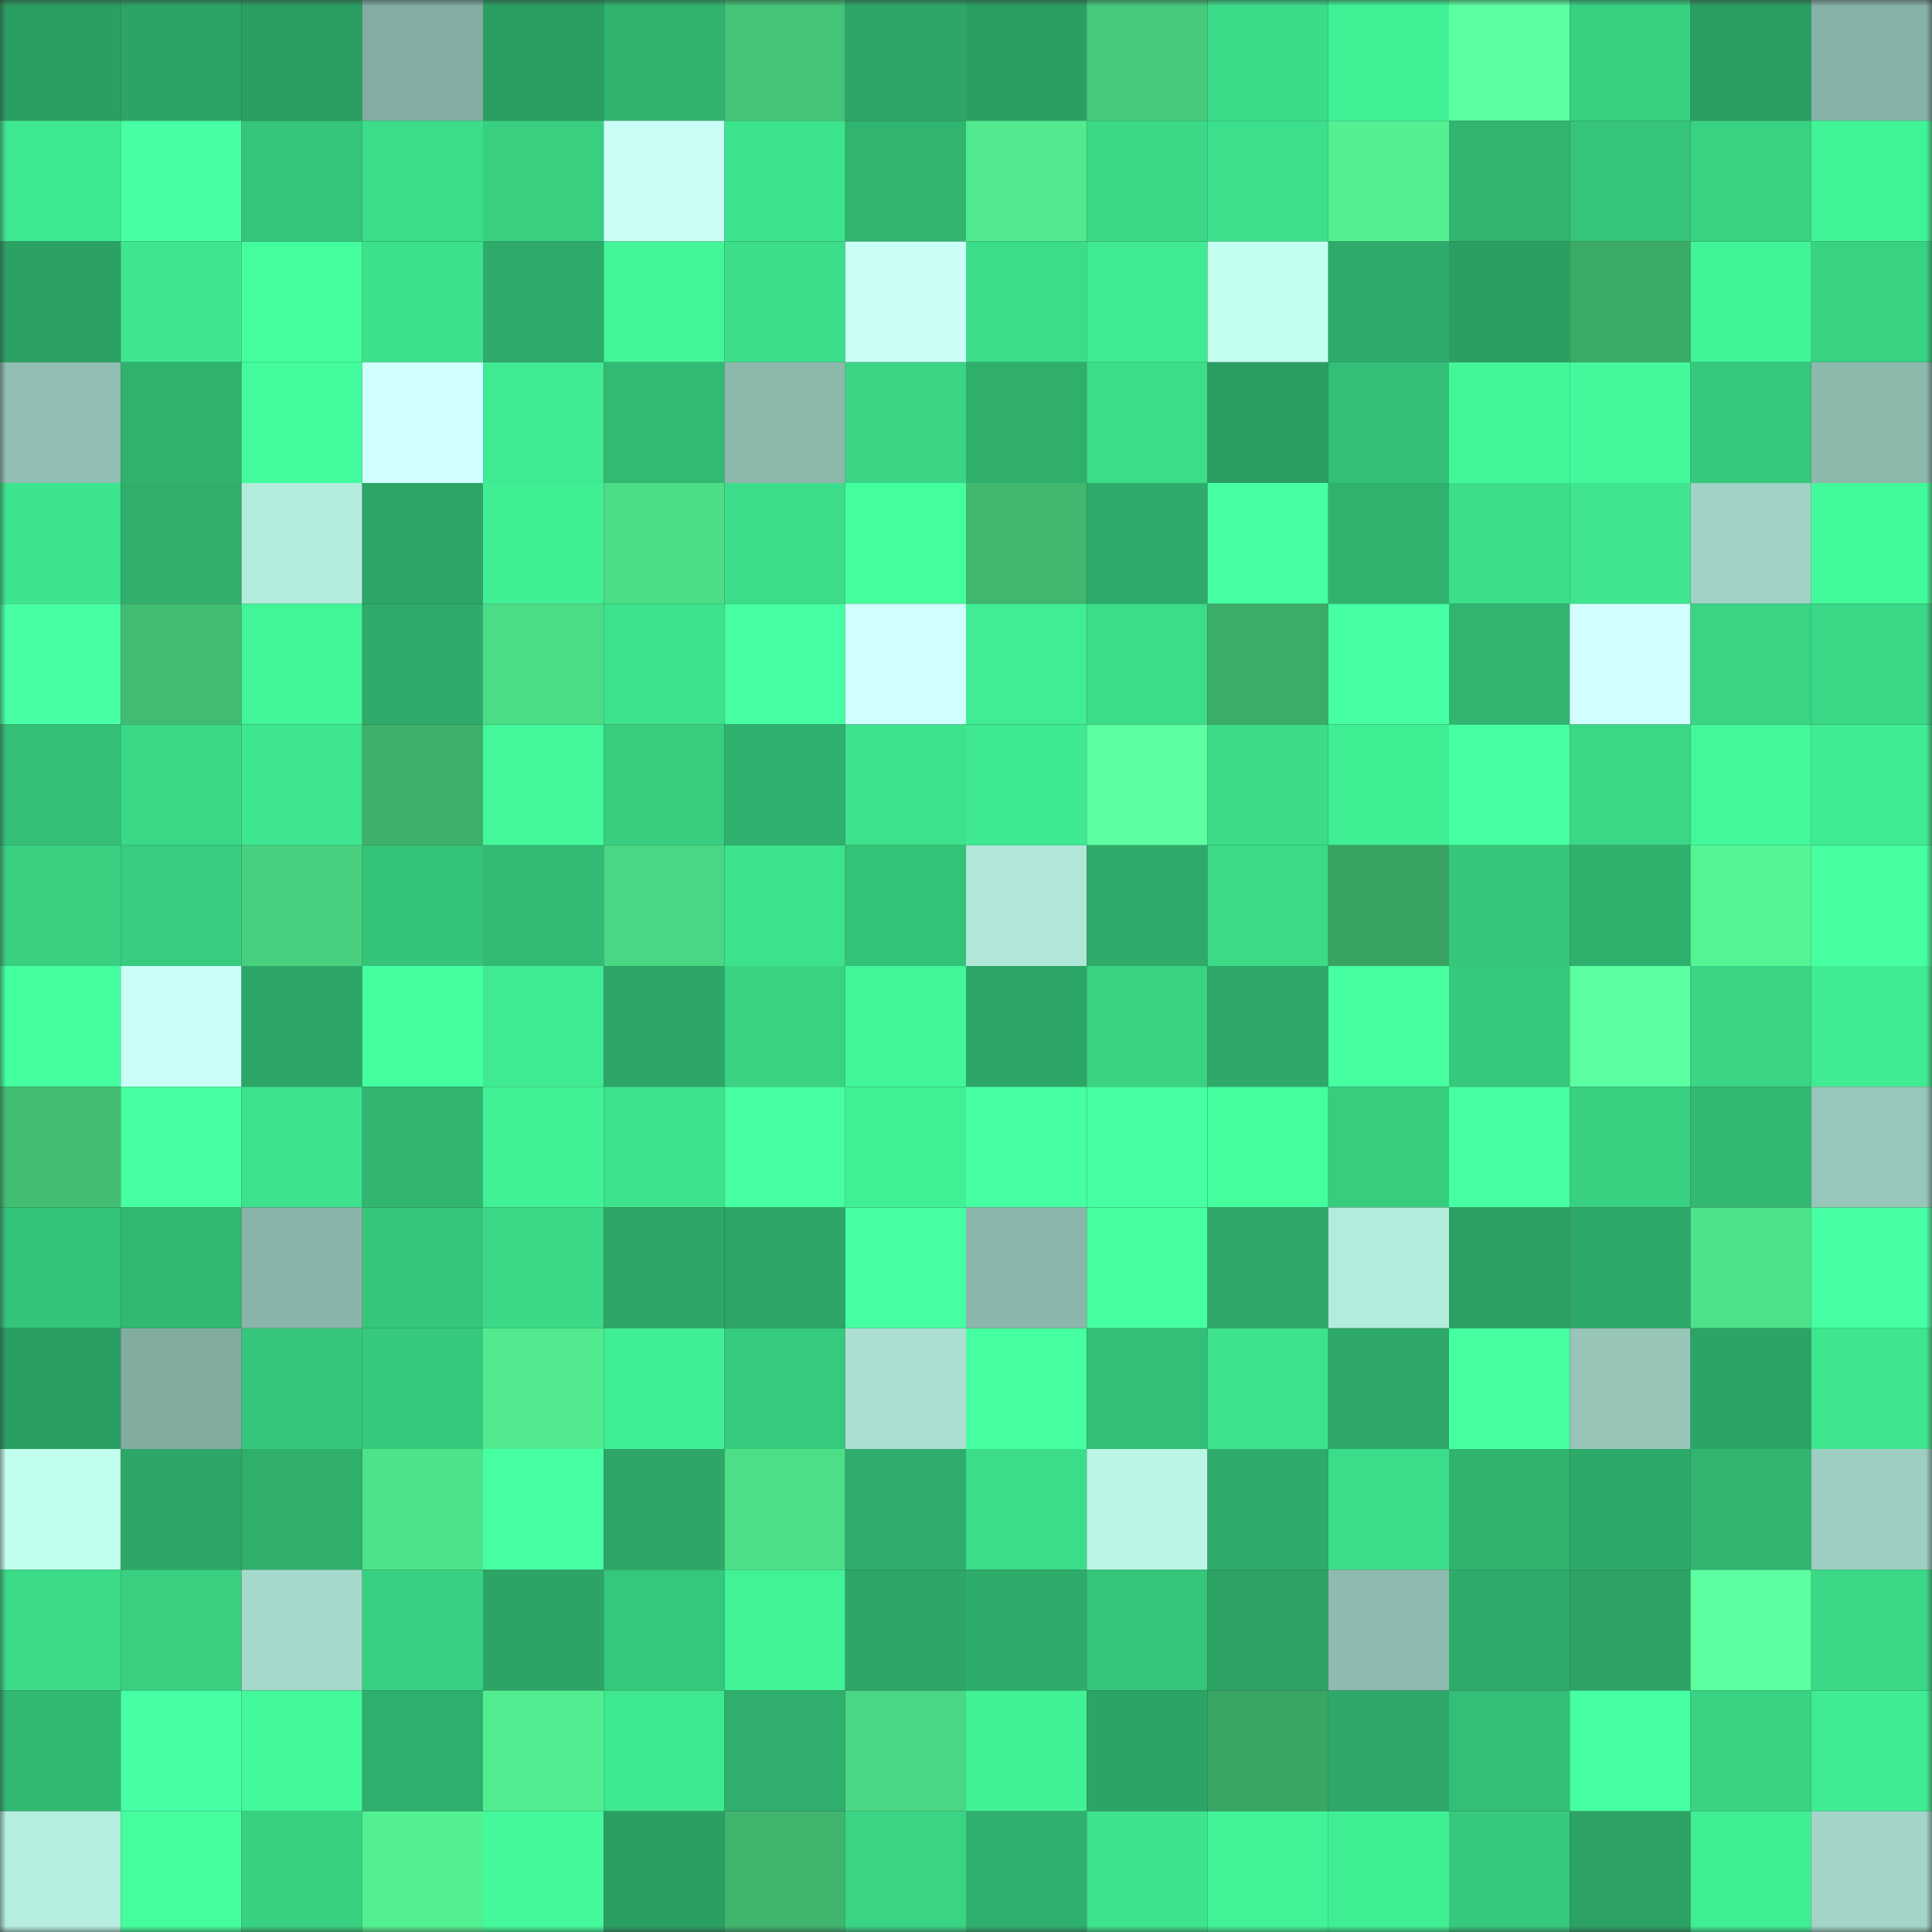 <svg viewBox="0 0 160 160" fill="none" role="img" xmlns="http://www.w3.org/2000/svg" width="240" height="240" name="lens%2Capple_ai.lens"><rect x="0" y="0" width="160" height="160" fill="#333333" stroke="none"/><mask id="755589105" mask-type="alpha" maskUnits="userSpaceOnUse" x="0" y="0" width="160" height="160"><rect width="160" height="160" fill="#FFFFFF"></rect></mask><g mask="url(#755589105)"><rect x="0" y="0" width="10" height="10" fill="#2b9f63"></rect><rect x="10" y="0" width="10" height="10" fill="#2ca466"></rect><rect x="20" y="0" width="10" height="10" fill="#2b9f63"></rect><rect x="30" y="0" width="10" height="10" fill="#83ada2"></rect><rect x="40" y="0" width="10" height="10" fill="#2b9f63"></rect><rect x="50" y="0" width="10" height="10" fill="#30b36f"></rect><rect x="60" y="0" width="10" height="10" fill="#44c477"></rect><rect x="70" y="0" width="10" height="10" fill="#2da668"></rect><rect x="80" y="0" width="10" height="10" fill="#2b9f63"></rect><rect x="90" y="0" width="10" height="10" fill="#46ca7b"></rect><rect x="100" y="0" width="10" height="10" fill="#3bdc89"></rect><rect x="110" y="0" width="10" height="10" fill="#41f196"></rect><rect x="120" y="0" width="10" height="10" fill="#5cffa2"></rect><rect x="130" y="0" width="10" height="10" fill="#38d182"></rect><rect x="140" y="0" width="10" height="10" fill="#2b9f63"></rect><rect x="150" y="0" width="10" height="10" fill="#87b2a7"></rect><rect x="0" y="10" width="10" height="10" fill="#3ee891"></rect><rect x="10" y="10" width="10" height="10" fill="#47ffa4"></rect><rect x="20" y="10" width="10" height="10" fill="#35c57b"></rect><rect x="30" y="10" width="10" height="10" fill="#3cdd8a"></rect><rect x="40" y="10" width="10" height="10" fill="#38cf81"></rect><rect x="50" y="10" width="10" height="10" fill="#c9fff7"></rect><rect x="60" y="10" width="10" height="10" fill="#3de48e"></rect><rect x="70" y="10" width="10" height="10" fill="#30b470"></rect><rect x="80" y="10" width="10" height="10" fill="#51ea8e"></rect><rect x="90" y="10" width="10" height="10" fill="#3ad987"></rect><rect x="100" y="10" width="10" height="10" fill="#3cdf8b"></rect><rect x="110" y="10" width="10" height="10" fill="#53f092"></rect><rect x="120" y="10" width="10" height="10" fill="#30b470"></rect><rect x="130" y="10" width="10" height="10" fill="#35c47a"></rect><rect x="140" y="10" width="10" height="10" fill="#38d283"></rect><rect x="150" y="10" width="10" height="10" fill="#41f397"></rect><rect x="0" y="20" width="10" height="10" fill="#2ba165"></rect><rect x="10" y="20" width="10" height="10" fill="#3ee690"></rect><rect x="20" y="20" width="10" height="10" fill="#44fd9d"></rect><rect x="30" y="20" width="10" height="10" fill="#3ce18c"></rect><rect x="40" y="20" width="10" height="10" fill="#2eaa6a"></rect><rect x="50" y="20" width="10" height="10" fill="#42f599"></rect><rect x="60" y="20" width="10" height="10" fill="#3cde8a"></rect><rect x="70" y="20" width="10" height="10" fill="#cafff8"></rect><rect x="80" y="20" width="10" height="10" fill="#3bdd8a"></rect><rect x="90" y="20" width="10" height="10" fill="#3fea92"></rect><rect x="100" y="20" width="10" height="10" fill="#c2ffef"></rect><rect x="110" y="20" width="10" height="10" fill="#2eab6b"></rect><rect x="120" y="20" width="10" height="10" fill="#2b9f63"></rect><rect x="130" y="20" width="10" height="10" fill="#3bab68"></rect><rect x="140" y="20" width="10" height="10" fill="#42f498"></rect><rect x="150" y="20" width="10" height="10" fill="#38d283"></rect><rect x="0" y="30" width="10" height="10" fill="#91bfb3"></rect><rect x="10" y="30" width="10" height="10" fill="#30b16e"></rect><rect x="20" y="30" width="10" height="10" fill="#43fb9c"></rect><rect x="30" y="30" width="10" height="10" fill="#d0ffff"></rect><rect x="40" y="30" width="10" height="10" fill="#3fea92"></rect><rect x="50" y="30" width="10" height="10" fill="#32ba74"></rect><rect x="60" y="30" width="10" height="10" fill="#8cb8ac"></rect><rect x="70" y="30" width="10" height="10" fill="#39d585"></rect><rect x="80" y="30" width="10" height="10" fill="#2fae6c"></rect><rect x="90" y="30" width="10" height="10" fill="#3bdd89"></rect><rect x="100" y="30" width="10" height="10" fill="#2b9f63"></rect><rect x="110" y="30" width="10" height="10" fill="#33bf77"></rect><rect x="120" y="30" width="10" height="10" fill="#42f699"></rect><rect x="130" y="30" width="10" height="10" fill="#43f99b"></rect><rect x="140" y="30" width="10" height="10" fill="#36c97d"></rect><rect x="150" y="30" width="10" height="10" fill="#8db9ad"></rect><rect x="0" y="40" width="10" height="10" fill="#3de48e"></rect><rect x="10" y="40" width="10" height="10" fill="#2fae6c"></rect><rect x="20" y="40" width="10" height="10" fill="#b3ebdc"></rect><rect x="30" y="40" width="10" height="10" fill="#2ca567"></rect><rect x="40" y="40" width="10" height="10" fill="#40ee94"></rect><rect x="50" y="40" width="10" height="10" fill="#4cdd86"></rect><rect x="60" y="40" width="10" height="10" fill="#3bdd8a"></rect><rect x="70" y="40" width="10" height="10" fill="#44fd9d"></rect><rect x="80" y="40" width="10" height="10" fill="#3fb76f"></rect><rect x="90" y="40" width="10" height="10" fill="#2eab6a"></rect><rect x="100" y="40" width="10" height="10" fill="#46ffa3"></rect><rect x="110" y="40" width="10" height="10" fill="#30b26f"></rect><rect x="120" y="40" width="10" height="10" fill="#3cde8a"></rect><rect x="130" y="40" width="10" height="10" fill="#3ee58e"></rect><rect x="140" y="40" width="10" height="10" fill="#a0d2c5"></rect><rect x="150" y="40" width="10" height="10" fill="#43fa9b"></rect><rect x="0" y="50" width="10" height="10" fill="#47ffa5"></rect><rect x="10" y="50" width="10" height="10" fill="#41bd73"></rect><rect x="20" y="50" width="10" height="10" fill="#42f599"></rect><rect x="30" y="50" width="10" height="10" fill="#2eab6b"></rect><rect x="40" y="50" width="10" height="10" fill="#4cdc86"></rect><rect x="50" y="50" width="10" height="10" fill="#3de28c"></rect><rect x="60" y="50" width="10" height="10" fill="#46ffa2"></rect><rect x="70" y="50" width="10" height="10" fill="#cfffff"></rect><rect x="80" y="50" width="10" height="10" fill="#40ed94"></rect><rect x="90" y="50" width="10" height="10" fill="#3bdd89"></rect><rect x="100" y="50" width="10" height="10" fill="#3cad69"></rect><rect x="110" y="50" width="10" height="10" fill="#47ffa5"></rect><rect x="120" y="50" width="10" height="10" fill="#31b571"></rect><rect x="130" y="50" width="10" height="10" fill="#d1ffff"></rect><rect x="140" y="50" width="10" height="10" fill="#39d585"></rect><rect x="150" y="50" width="10" height="10" fill="#3ad887"></rect><rect x="0" y="60" width="10" height="10" fill="#33bf77"></rect><rect x="10" y="60" width="10" height="10" fill="#3ad987"></rect><rect x="20" y="60" width="10" height="10" fill="#3ee68f"></rect><rect x="30" y="60" width="10" height="10" fill="#3db06b"></rect><rect x="40" y="60" width="10" height="10" fill="#43f89b"></rect><rect x="50" y="60" width="10" height="10" fill="#37ce80"></rect><rect x="60" y="60" width="10" height="10" fill="#2fb06e"></rect><rect x="70" y="60" width="10" height="10" fill="#3de28d"></rect><rect x="80" y="60" width="10" height="10" fill="#3fe991"></rect><rect x="90" y="60" width="10" height="10" fill="#5cffa2"></rect><rect x="100" y="60" width="10" height="10" fill="#3bdb89"></rect><rect x="110" y="60" width="10" height="10" fill="#40ee94"></rect><rect x="120" y="60" width="10" height="10" fill="#47ffa3"></rect><rect x="130" y="60" width="10" height="10" fill="#3ad886"></rect><rect x="140" y="60" width="10" height="10" fill="#43f89a"></rect><rect x="150" y="60" width="10" height="10" fill="#40ec93"></rect><rect x="0" y="70" width="10" height="10" fill="#38cf81"></rect><rect x="10" y="70" width="10" height="10" fill="#37cc7f"></rect><rect x="20" y="70" width="10" height="10" fill="#48d07e"></rect><rect x="30" y="70" width="10" height="10" fill="#34c379"></rect><rect x="40" y="70" width="10" height="10" fill="#32ba74"></rect><rect x="50" y="70" width="10" height="10" fill="#4ad682"></rect><rect x="60" y="70" width="10" height="10" fill="#3de28d"></rect><rect x="70" y="70" width="10" height="10" fill="#34c178"></rect><rect x="80" y="70" width="10" height="10" fill="#b0e7d9"></rect><rect x="90" y="70" width="10" height="10" fill="#2eab6a"></rect><rect x="100" y="70" width="10" height="10" fill="#3bda87"></rect><rect x="110" y="70" width="10" height="10" fill="#38a363"></rect><rect x="120" y="70" width="10" height="10" fill="#35c67c"></rect><rect x="130" y="70" width="10" height="10" fill="#2fb06d"></rect><rect x="140" y="70" width="10" height="10" fill="#55f595"></rect><rect x="150" y="70" width="10" height="10" fill="#45ffa0"></rect><rect x="0" y="80" width="10" height="10" fill="#44ff9f"></rect><rect x="10" y="80" width="10" height="10" fill="#cafff9"></rect><rect x="20" y="80" width="10" height="10" fill="#2da768"></rect><rect x="30" y="80" width="10" height="10" fill="#44ff9f"></rect><rect x="40" y="80" width="10" height="10" fill="#3fea92"></rect><rect x="50" y="80" width="10" height="10" fill="#2da667"></rect><rect x="60" y="80" width="10" height="10" fill="#39d383"></rect><rect x="70" y="80" width="10" height="10" fill="#42f699"></rect><rect x="80" y="80" width="10" height="10" fill="#2da768"></rect><rect x="90" y="80" width="10" height="10" fill="#39d383"></rect><rect x="100" y="80" width="10" height="10" fill="#2ea969"></rect><rect x="110" y="80" width="10" height="10" fill="#45ffa1"></rect><rect x="120" y="80" width="10" height="10" fill="#36c97d"></rect><rect x="130" y="80" width="10" height="10" fill="#5bffa1"></rect><rect x="140" y="80" width="10" height="10" fill="#39d484"></rect><rect x="150" y="80" width="10" height="10" fill="#40ec93"></rect><rect x="0" y="90" width="10" height="10" fill="#42be73"></rect><rect x="10" y="90" width="10" height="10" fill="#46ffa2"></rect><rect x="20" y="90" width="10" height="10" fill="#3de28d"></rect><rect x="30" y="90" width="10" height="10" fill="#31b571"></rect><rect x="40" y="90" width="10" height="10" fill="#41f196"></rect><rect x="50" y="90" width="10" height="10" fill="#3de28c"></rect><rect x="60" y="90" width="10" height="10" fill="#46ffa3"></rect><rect x="70" y="90" width="10" height="10" fill="#40f095"></rect><rect x="80" y="90" width="10" height="10" fill="#46ffa2"></rect><rect x="90" y="90" width="10" height="10" fill="#46ffa2"></rect><rect x="100" y="90" width="10" height="10" fill="#44fe9e"></rect><rect x="110" y="90" width="10" height="10" fill="#37cd7f"></rect><rect x="120" y="90" width="10" height="10" fill="#46ffa3"></rect><rect x="130" y="90" width="10" height="10" fill="#38d182"></rect><rect x="140" y="90" width="10" height="10" fill="#32b873"></rect><rect x="150" y="90" width="10" height="10" fill="#97c7ba"></rect><rect x="0" y="100" width="10" height="10" fill="#34c37a"></rect><rect x="10" y="100" width="10" height="10" fill="#31b873"></rect><rect x="20" y="100" width="10" height="10" fill="#89b4a9"></rect><rect x="30" y="100" width="10" height="10" fill="#35c67b"></rect><rect x="40" y="100" width="10" height="10" fill="#3ad887"></rect><rect x="50" y="100" width="10" height="10" fill="#2da667"></rect><rect x="60" y="100" width="10" height="10" fill="#2ca567"></rect><rect x="70" y="100" width="10" height="10" fill="#46ffa2"></rect><rect x="80" y="100" width="10" height="10" fill="#8bb6ab"></rect><rect x="90" y="100" width="10" height="10" fill="#45ffa0"></rect><rect x="100" y="100" width="10" height="10" fill="#2da869"></rect><rect x="110" y="100" width="10" height="10" fill="#b3ebdc"></rect><rect x="120" y="100" width="10" height="10" fill="#2ba064"></rect><rect x="130" y="100" width="10" height="10" fill="#2da969"></rect><rect x="140" y="100" width="10" height="10" fill="#4ee28a"></rect><rect x="150" y="100" width="10" height="10" fill="#47ffa4"></rect><rect x="0" y="110" width="10" height="10" fill="#2b9f63"></rect><rect x="10" y="110" width="10" height="10" fill="#83aca1"></rect><rect x="20" y="110" width="10" height="10" fill="#35c67b"></rect><rect x="30" y="110" width="10" height="10" fill="#36c97d"></rect><rect x="40" y="110" width="10" height="10" fill="#51ea8e"></rect><rect x="50" y="110" width="10" height="10" fill="#40ef95"></rect><rect x="60" y="110" width="10" height="10" fill="#36ca7e"></rect><rect x="70" y="110" width="10" height="10" fill="#aadfd1"></rect><rect x="80" y="110" width="10" height="10" fill="#46ffa1"></rect><rect x="90" y="110" width="10" height="10" fill="#33bf77"></rect><rect x="100" y="110" width="10" height="10" fill="#3de38d"></rect><rect x="110" y="110" width="10" height="10" fill="#2da869"></rect><rect x="120" y="110" width="10" height="10" fill="#45ffa0"></rect><rect x="130" y="110" width="10" height="10" fill="#97c6b9"></rect><rect x="140" y="110" width="10" height="10" fill="#2ca466"></rect><rect x="150" y="110" width="10" height="10" fill="#3ee68f"></rect><rect x="0" y="120" width="10" height="10" fill="#c1feee"></rect><rect x="10" y="120" width="10" height="10" fill="#2da768"></rect><rect x="20" y="120" width="10" height="10" fill="#2fae6c"></rect><rect x="30" y="120" width="10" height="10" fill="#4ee38a"></rect><rect x="40" y="120" width="10" height="10" fill="#46ffa3"></rect><rect x="50" y="120" width="10" height="10" fill="#2da667"></rect><rect x="60" y="120" width="10" height="10" fill="#4dde87"></rect><rect x="70" y="120" width="10" height="10" fill="#2fad6c"></rect><rect x="80" y="120" width="10" height="10" fill="#3bdd89"></rect><rect x="90" y="120" width="10" height="10" fill="#baf5e5"></rect><rect x="100" y="120" width="10" height="10" fill="#2eab6b"></rect><rect x="110" y="120" width="10" height="10" fill="#3cdd8a"></rect><rect x="120" y="120" width="10" height="10" fill="#30b36f"></rect><rect x="130" y="120" width="10" height="10" fill="#2da969"></rect><rect x="140" y="120" width="10" height="10" fill="#31b571"></rect><rect x="150" y="120" width="10" height="10" fill="#9dcec1"></rect><rect x="0" y="130" width="10" height="10" fill="#3bda87"></rect><rect x="10" y="130" width="10" height="10" fill="#38cf81"></rect><rect x="20" y="130" width="10" height="10" fill="#a5d9cb"></rect><rect x="30" y="130" width="10" height="10" fill="#38d082"></rect><rect x="40" y="130" width="10" height="10" fill="#2ca466"></rect><rect x="50" y="130" width="10" height="10" fill="#35c77c"></rect><rect x="60" y="130" width="10" height="10" fill="#41f297"></rect><rect x="70" y="130" width="10" height="10" fill="#2da668"></rect><rect x="80" y="130" width="10" height="10" fill="#2eac6b"></rect><rect x="90" y="130" width="10" height="10" fill="#35c57b"></rect><rect x="100" y="130" width="10" height="10" fill="#2ca265"></rect><rect x="110" y="130" width="10" height="10" fill="#8ebbaf"></rect><rect x="120" y="130" width="10" height="10" fill="#2eab6b"></rect><rect x="130" y="130" width="10" height="10" fill="#2ca265"></rect><rect x="140" y="130" width="10" height="10" fill="#5bffa0"></rect><rect x="150" y="130" width="10" height="10" fill="#3ad887"></rect><rect x="0" y="140" width="10" height="10" fill="#31b873"></rect><rect x="10" y="140" width="10" height="10" fill="#47ffa4"></rect><rect x="20" y="140" width="10" height="10" fill="#43f89b"></rect><rect x="30" y="140" width="10" height="10" fill="#2faf6d"></rect><rect x="40" y="140" width="10" height="10" fill="#52ed90"></rect><rect x="50" y="140" width="10" height="10" fill="#3ee891"></rect><rect x="60" y="140" width="10" height="10" fill="#2fae6d"></rect><rect x="70" y="140" width="10" height="10" fill="#4ad783"></rect><rect x="80" y="140" width="10" height="10" fill="#41f196"></rect><rect x="90" y="140" width="10" height="10" fill="#2ca466"></rect><rect x="100" y="140" width="10" height="10" fill="#39a665"></rect><rect x="110" y="140" width="10" height="10" fill="#2da869"></rect><rect x="120" y="140" width="10" height="10" fill="#33bf77"></rect><rect x="130" y="140" width="10" height="10" fill="#46ffa3"></rect><rect x="140" y="140" width="10" height="10" fill="#39d383"></rect><rect x="150" y="140" width="10" height="10" fill="#40ec93"></rect><rect x="0" y="150" width="10" height="10" fill="#b5edde"></rect><rect x="10" y="150" width="10" height="10" fill="#44fe9e"></rect><rect x="20" y="150" width="10" height="10" fill="#38d182"></rect><rect x="30" y="150" width="10" height="10" fill="#53f092"></rect><rect x="40" y="150" width="10" height="10" fill="#43f99b"></rect><rect x="50" y="150" width="10" height="10" fill="#2b9f63"></rect><rect x="60" y="150" width="10" height="10" fill="#3fb56e"></rect><rect x="70" y="150" width="10" height="10" fill="#39d585"></rect><rect x="80" y="150" width="10" height="10" fill="#2fb06e"></rect><rect x="90" y="150" width="10" height="10" fill="#3de38d"></rect><rect x="100" y="150" width="10" height="10" fill="#41f297"></rect><rect x="110" y="150" width="10" height="10" fill="#40ee94"></rect><rect x="120" y="150" width="10" height="10" fill="#36c97d"></rect><rect x="130" y="150" width="10" height="10" fill="#2ca265"></rect><rect x="140" y="150" width="10" height="10" fill="#40ee94"></rect><rect x="150" y="150" width="10" height="10" fill="#a2d5c7"></rect></g></svg>